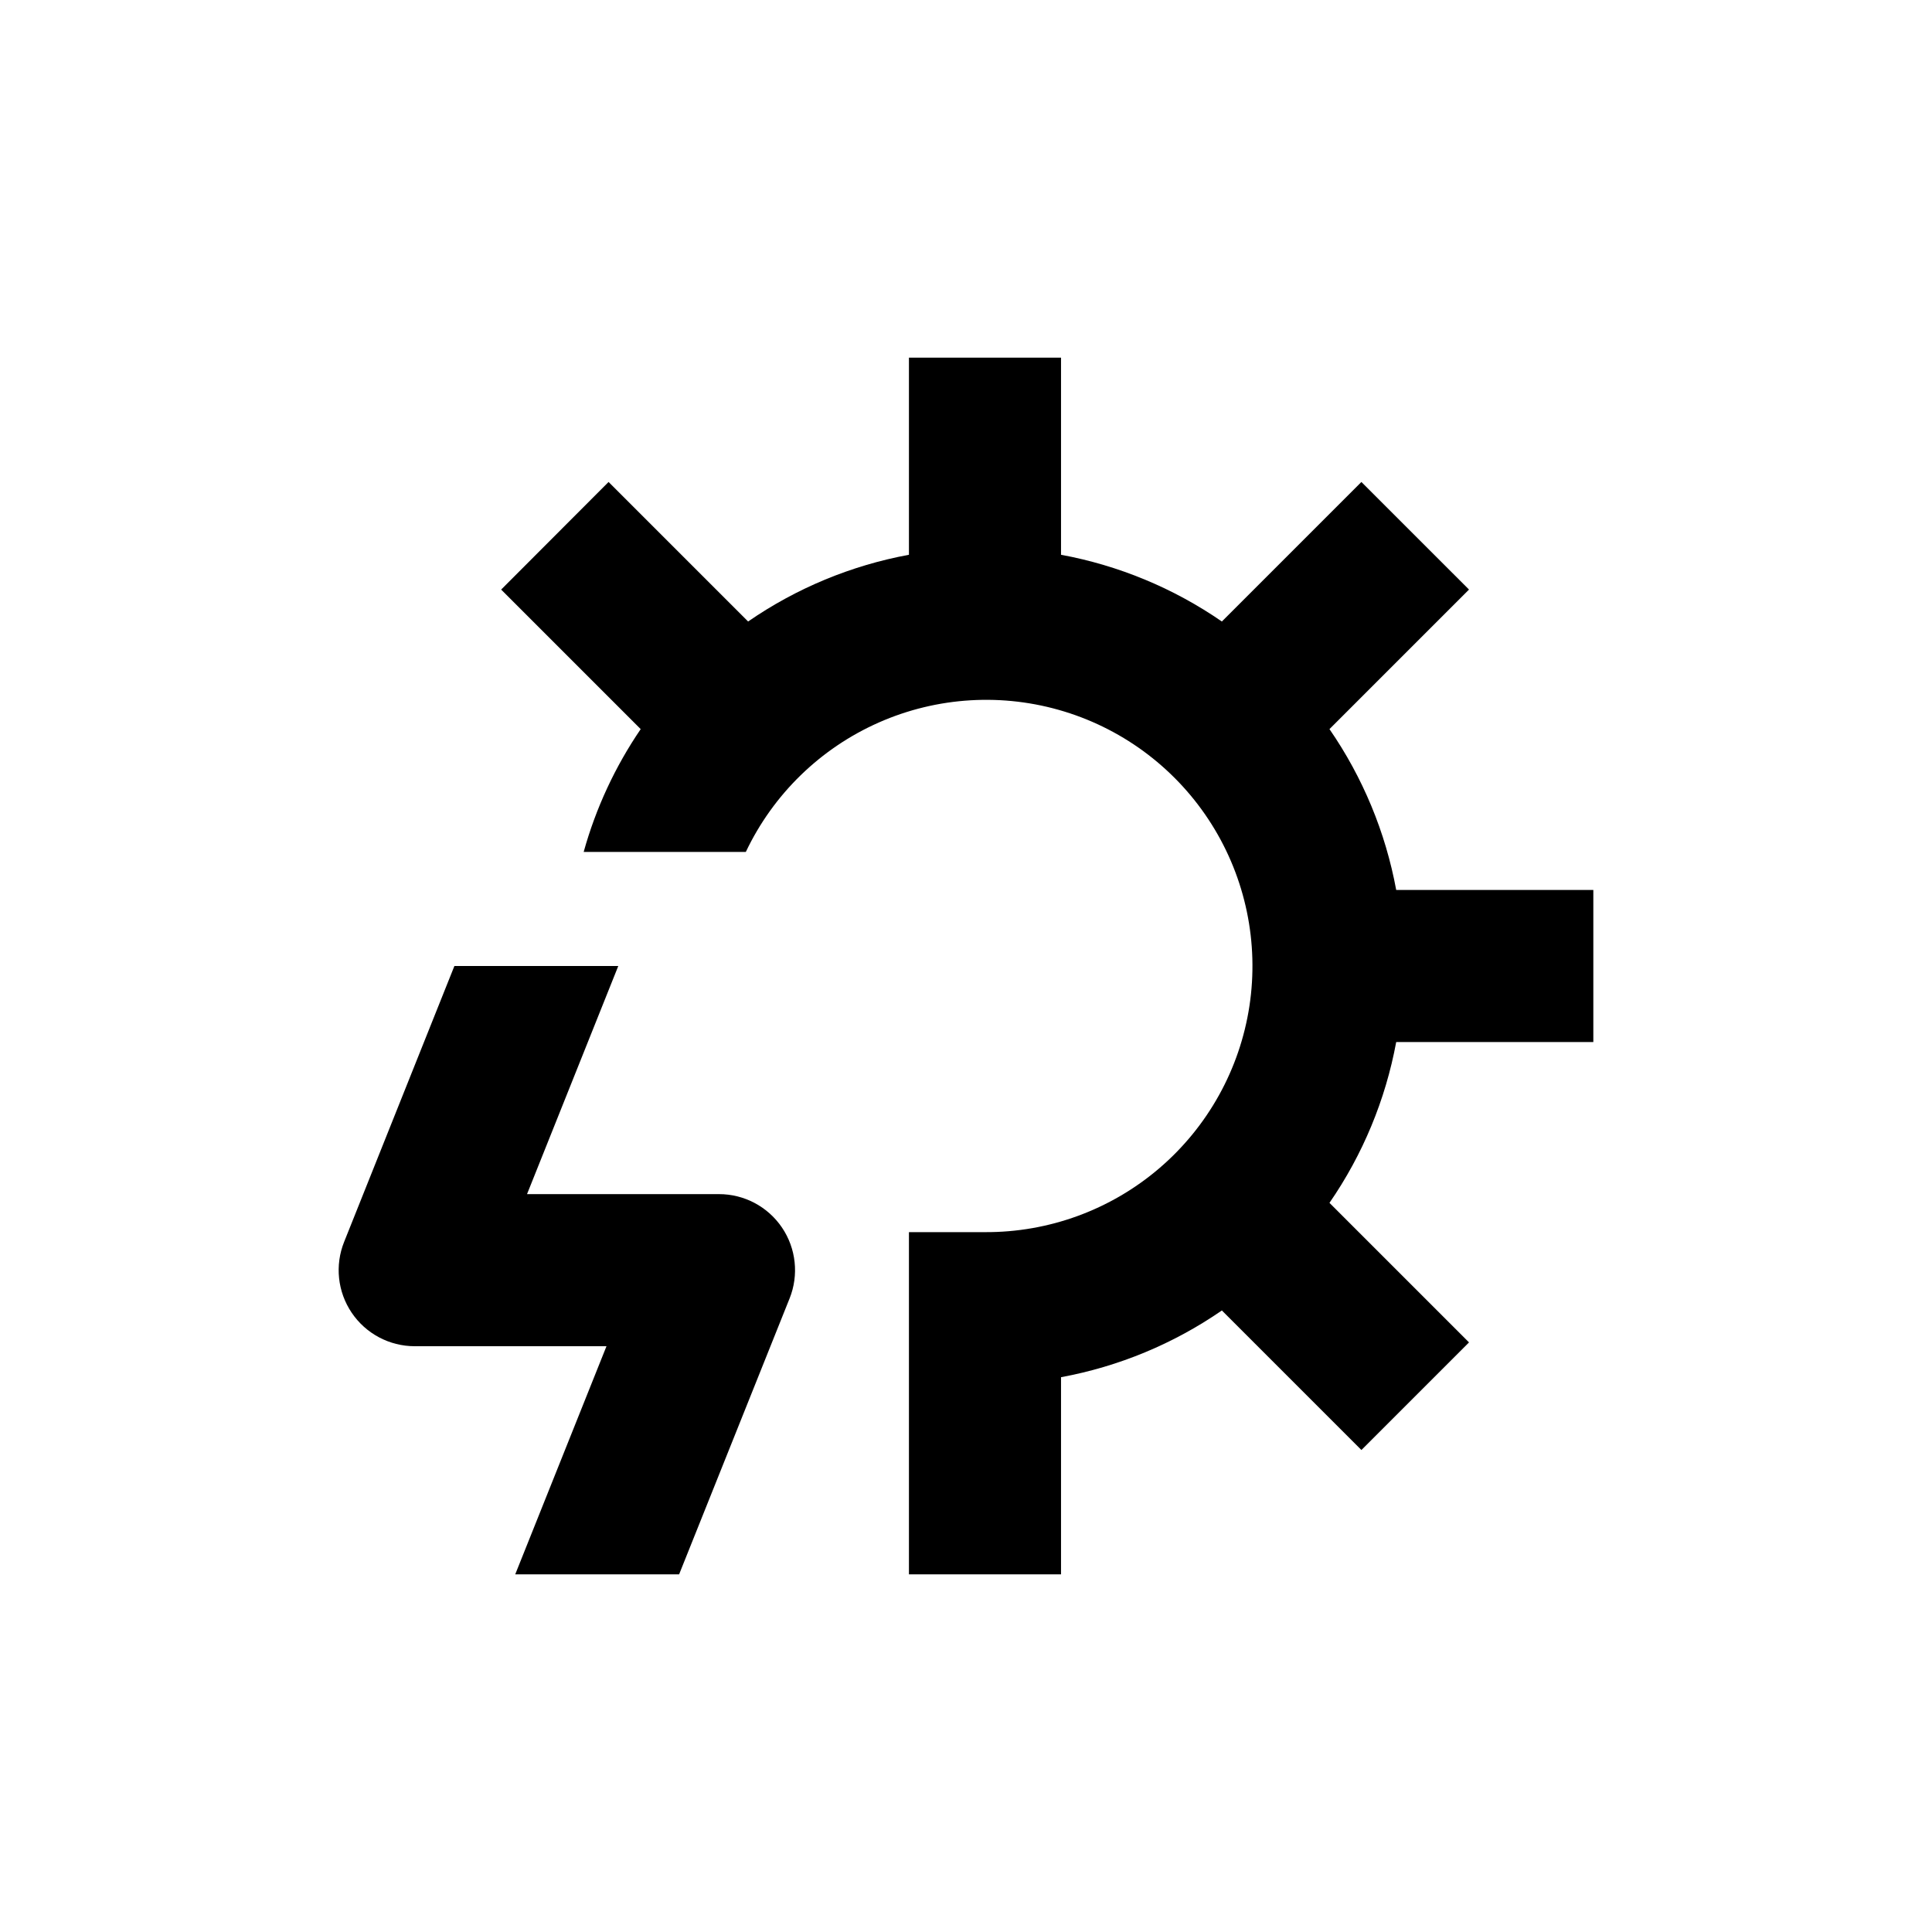<?xml version="1.0" encoding="UTF-8"?>
<!-- Uploaded to: SVG Repo, www.svgrepo.com, Generator: SVG Repo Mixer Tools -->
<svg fill="#000000" width="800px" height="800px" version="1.1" viewBox="144 144 512 512" xmlns="http://www.w3.org/2000/svg">
 <g>
  <path d="m566.25 420.15v-40.305h-52.242c-2.824-15.297-8.848-29.824-17.684-42.625l36.98-36.98-28.52-28.512-36.98 36.98 0.004-0.004c-12.801-8.836-27.328-14.859-42.625-17.684v-52.242h-40.305v52.242c-15.293 2.824-29.82 8.848-42.621 17.684l-36.98-36.977-28.465 28.516 36.98 36.98v-0.004c-6.781 9.953-11.887 20.945-15.113 32.547h42.977-0.004c7.258-15.293 19.77-27.469 35.258-34.305 15.488-6.832 32.918-7.867 49.105-2.914 16.191 4.953 30.055 15.566 39.07 29.895 9.012 14.328 12.57 31.422 10.027 48.16-2.547 16.734-11.027 31.996-23.891 43-12.867 11.004-29.262 17.012-46.191 16.926h-20.152v90.688h40.305v-52.246c15.297-2.82 29.824-8.848 42.625-17.684l36.98 36.98 28.516-28.516-36.98-36.98c8.836-12.801 14.859-27.328 17.684-42.621z"/>
  <path d="m264.42 400-29.219 73.102c-2.492 6.207-1.742 13.246 2.004 18.789 3.746 5.543 9.996 8.867 16.688 8.871h50.832l-24.184 60.457h43.43l29.27-73.102 0.004-0.004c2.492-6.215 1.738-13.266-2.019-18.809-3.758-5.547-10.023-8.863-16.723-8.848h-50.836l24.184-60.457z"/>
 </g>
</svg>